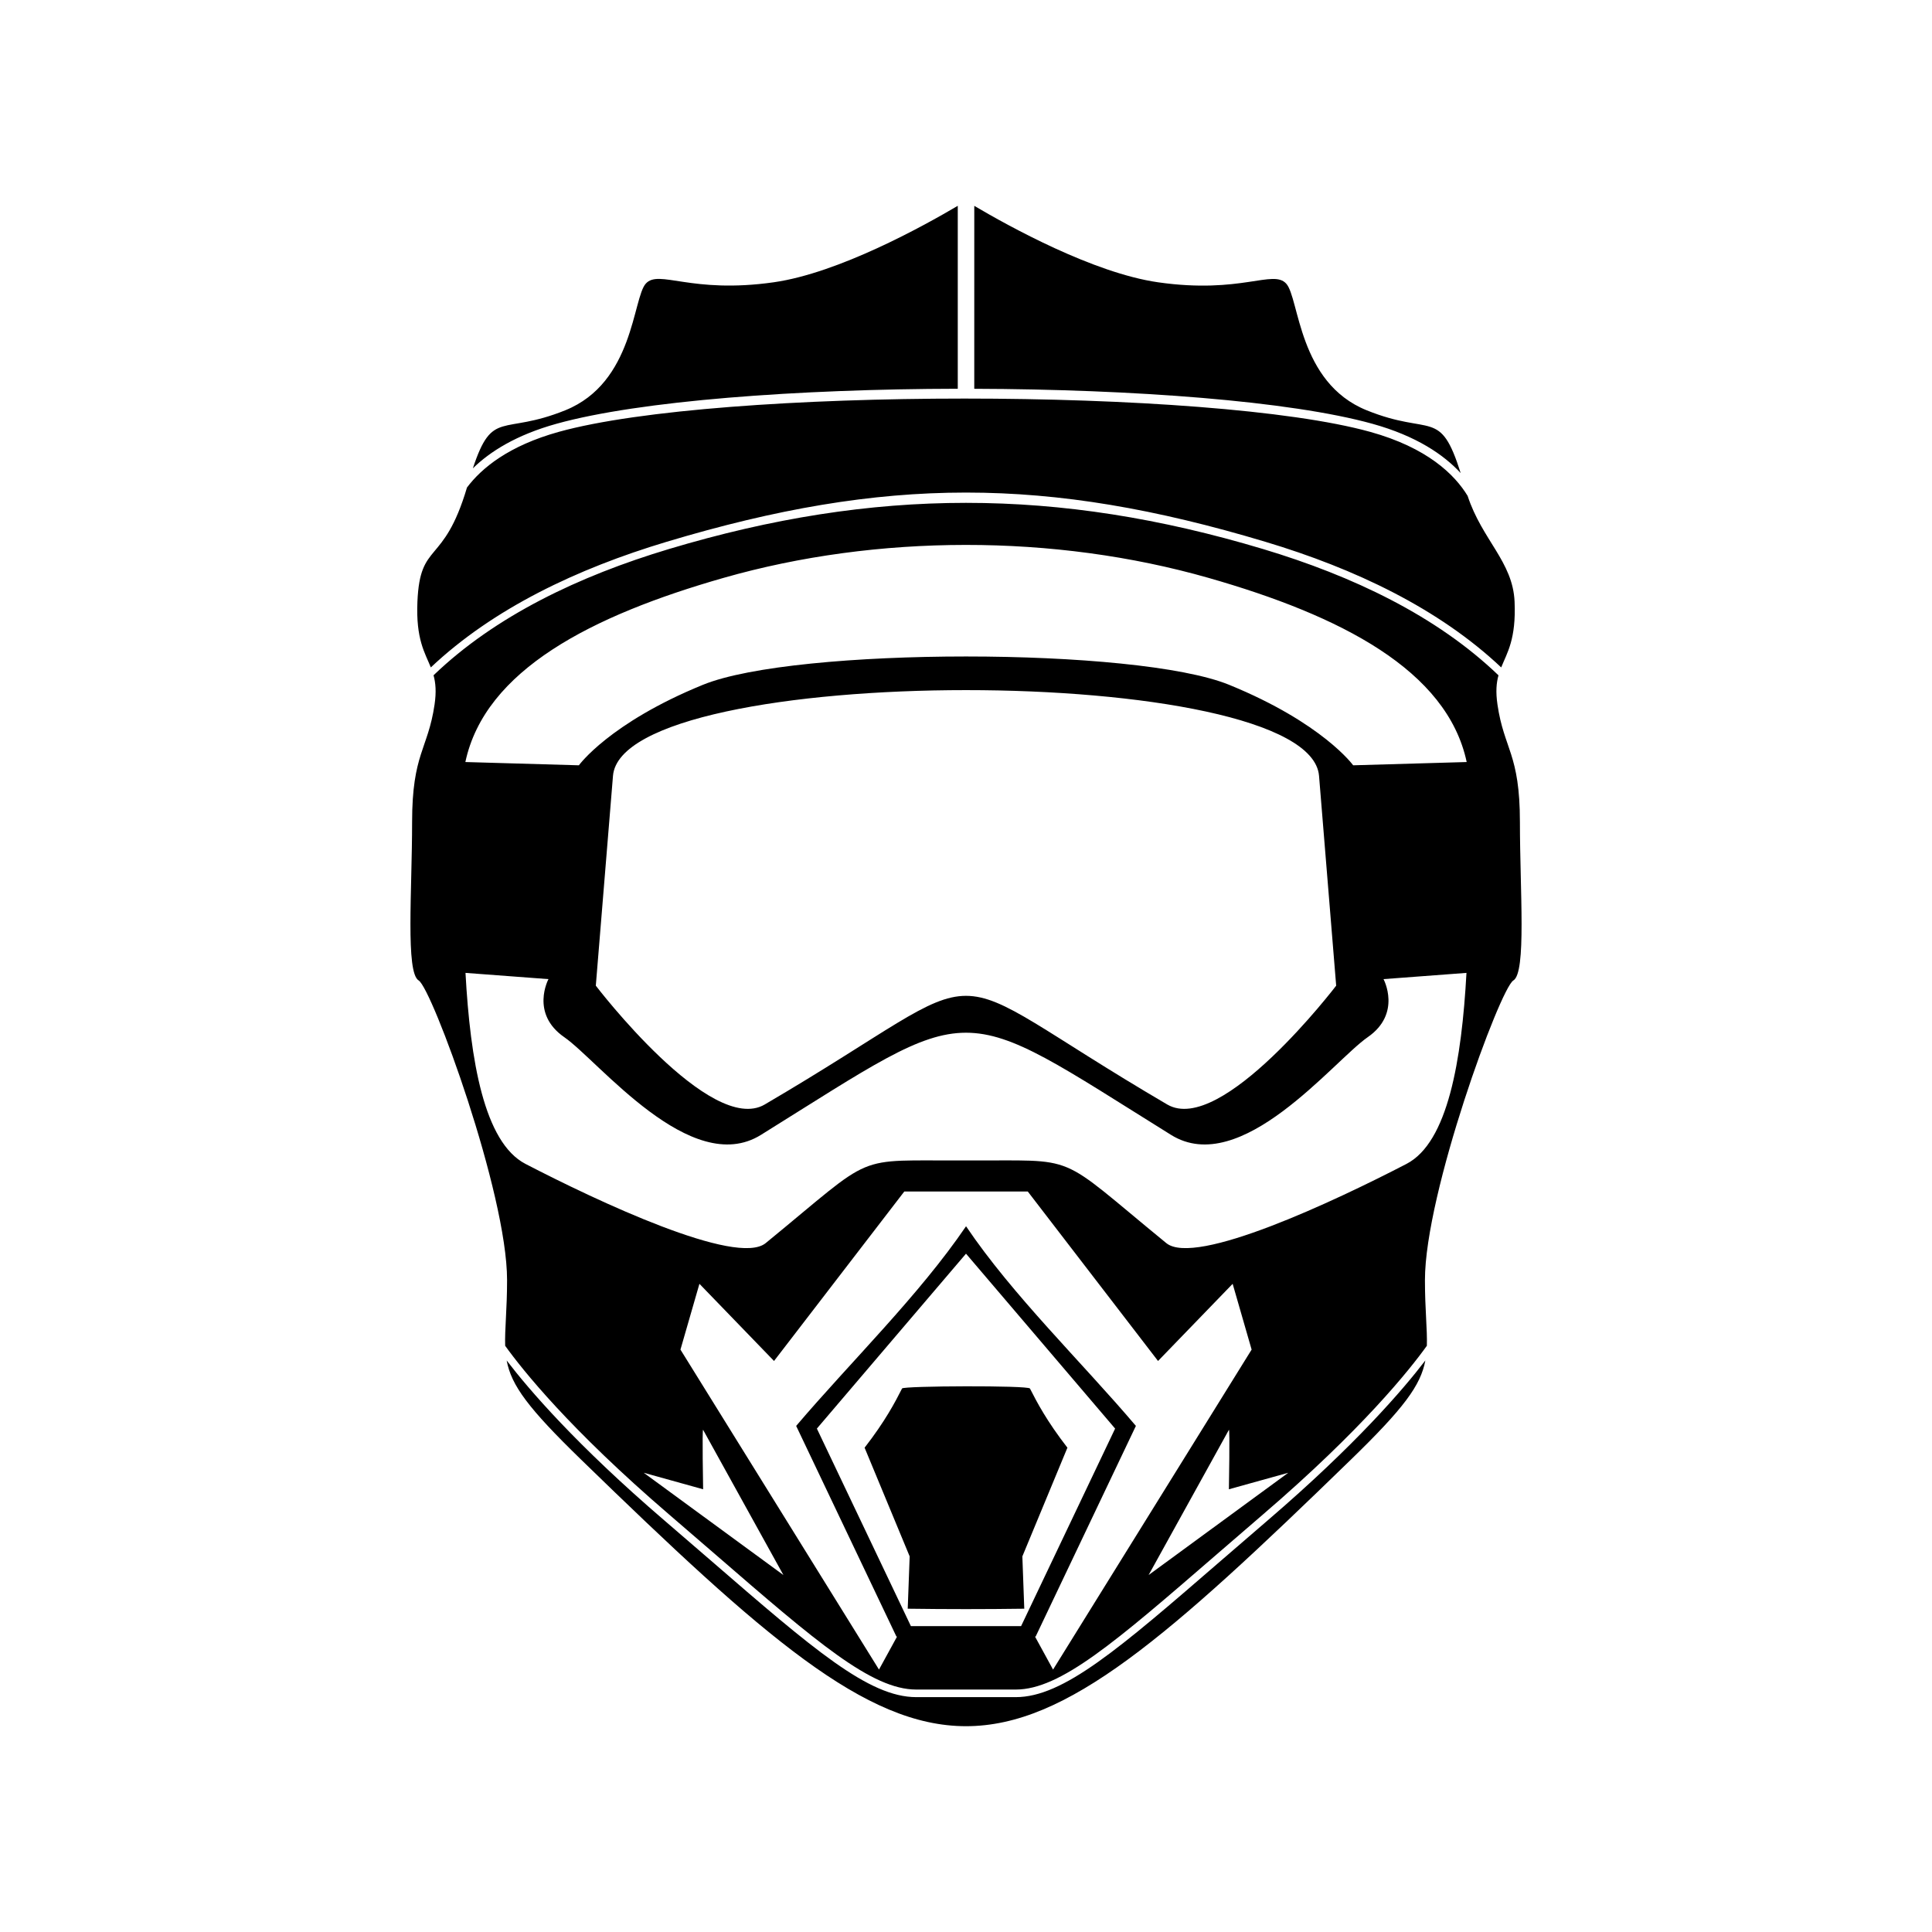 <?xml version="1.0" encoding="UTF-8"?>
<!-- Uploaded to: ICON Repo, www.svgrepo.com, Generator: ICON Repo Mixer Tools -->
<svg fill="#000000" width="800px" height="800px" version="1.1" viewBox="144 144 512 512" xmlns="http://www.w3.org/2000/svg">
 <path d="m397.82 198.54c-9.09 5.371-31.562 17.809-48.742 20.262-22.035 3.148-30.43-3.5-33.93 0.352-3.496 3.848-3.144 26.227-21.332 33.57-16.766 6.777-19.281-0.43-24.5 15.391 4.527-4.438 11.492-8.855 22.203-11.824 21.973-6.102 63.992-9.191 106.3-9.27v-48.48zm71.848 324.39-21.277 38.473 37.016-27.105-15.738 4.375s0.293-16.328 0-15.738zm-139.33 0 21.277 38.473-37.016-27.105 15.738 4.375s-0.293-16.328 0-15.738zm52.719-10.973c-1.809 3.57-4.457 8.652-9.93 15.695l11.945 28.809-0.516 13.863c10.395 0.145 20.5 0.145 30.887 0l-0.508-13.863 11.941-28.809c-5.461-7.039-8.113-12.102-9.926-15.68-0.43-0.855-33.543-0.707-33.895-0.016zm-52.77-186.48c-24.832 10.141-32.875 21.336-32.875 21.336l-30.086-0.867c5.188-24.371 33.457-38.812 68.414-48.801 40.668-11.617 87.652-11.68 128.53 0 34.953 9.984 63.223 24.43 68.418 48.801l-30.086 0.867s-8.047-11.195-32.879-21.336c-24.5-10.004-114.93-10.004-139.43 0zm-62.922 76.348 21.984 1.652s-4.902 9.098 4.195 15.391c9.094 6.297 33.578 37.422 52.113 25.887 57.984-36.102 50.691-36.102 108.68 0 18.535 11.539 43.02-19.59 52.113-25.887 9.098-6.293 4.195-15.391 4.195-15.391l21.984-1.652c-1.27 23.148-4.918 44.93-15.895 50.621-18.887 9.793-55.965 27.277-63.656 20.988-29.852-24.418-22.504-21.719-53.082-21.91-30.582 0.191-23.234-2.504-53.078 21.91-7.699 6.289-44.773-11.195-63.66-20.988-10.984-5.691-14.629-27.473-15.898-50.621zm79.301 34.875c-14.344 8.395-44.77-31.488-44.77-31.488l4.551-55.605c2.473-30.293 184.64-30.293 187.11 0l4.543 55.605s-30.426 39.883-44.77 31.488c-65.582-38.391-41.09-38.391-106.67 0zm98.355 85.18-26.586 55.867-0.176-0.09 4.812 8.797 52.621-84.797-5.027-17.434-19.773 20.449-34.52-44.91h-32.727l-34.52 44.91-19.77-20.449-5.027 17.434 52.613 84.797 4.816-8.797-0.176 0.09-26.59-55.867c14.535-17.07 32.555-34.582 45.02-52.91 12.344 18.309 30.539 35.859 45.016 52.91zm-30.422 53.062 24.918-52.352-39.516-46.355-39.52 46.355 24.918 52.352zm-12.41-327.91c42.031 0.125 83.668 3.215 105.5 9.27 11.707 3.25 18.938 8.223 23.406 13.07-5.5-17.426-7.715-9.688-24.898-16.637-18.188-7.34-17.84-29.719-21.336-33.57-3.5-3.856-11.891 2.797-33.93-0.352-17.176-2.453-39.66-14.895-48.738-20.262zm-134.44 26.184c-6.242 21.016-12.434 13.941-13.129 30.238-0.43 9.984 1.988 13.512 3.551 17.418 16.547-15.617 38.789-26.184 62.523-33.301 57.93-17.383 100.69-17.383 158.61 0 23.738 7.117 45.977 17.684 62.527 33.301 1.566-3.906 3.977-7.43 3.547-17.418-0.453-10.594-8.613-16.363-12.445-28.043-3.445-5.664-10.68-12.762-25.84-16.969-42.371-11.758-172.62-11.758-215 0-13.25 3.68-20.445 9.562-24.355 14.773zm-8.855 49.746c0.551 2.004 0.77 4.352 0.266 7.773-1.75 11.891-5.949 12.938-5.949 31.129 0 18.184-1.754 39.875 1.742 41.969 3.5 2.098 23.426 56.312 23.426 79.395 0 7.856-0.641 13.027-0.504 17.418 4.555 6.348 17.078 22.082 43.434 44.703 4.301 3.691 8.48 7.309 12.398 10.699 26.672 23.086 41.246 35.699 53.098 35.699h26.395c11.844 0 26.426-12.617 53.098-35.699 3.918-3.391 8.098-7.008 12.402-10.699 26.359-22.621 38.883-38.359 43.434-44.707 0.137-4.383-0.508-9.559-0.508-17.41 0-23.086 19.93-77.301 23.426-79.395 3.496-2.09 1.742-23.785 1.742-41.969 0-18.191-4.203-19.242-5.945-31.129-0.504-3.422-0.289-5.769 0.266-7.773-16.355-15.723-38.602-26.324-62.387-33.465-54.395-16.32-103.05-16.32-157.46 0-23.785 7.141-46.027 17.738-62.383 33.465zm19.375 181.57c1.238 6.637 5.738 12.68 19.703 26.258 96.93 94.227 107.13 94.227 204.06 0 13.969-13.578 18.469-19.629 19.699-26.258-5.859 7.664-18.465 22.375-41.73 42.34-4.5 3.871-8.574 7.391-12.395 10.691-27.039 23.406-41.816 36.195-54.41 36.195h-26.395c-12.594 0-27.371-12.785-54.41-36.195-3.82-3.301-7.894-6.82-12.395-10.691-23.262-19.961-35.859-34.668-41.73-42.34z" fill-rule="evenodd"/>
</svg>
